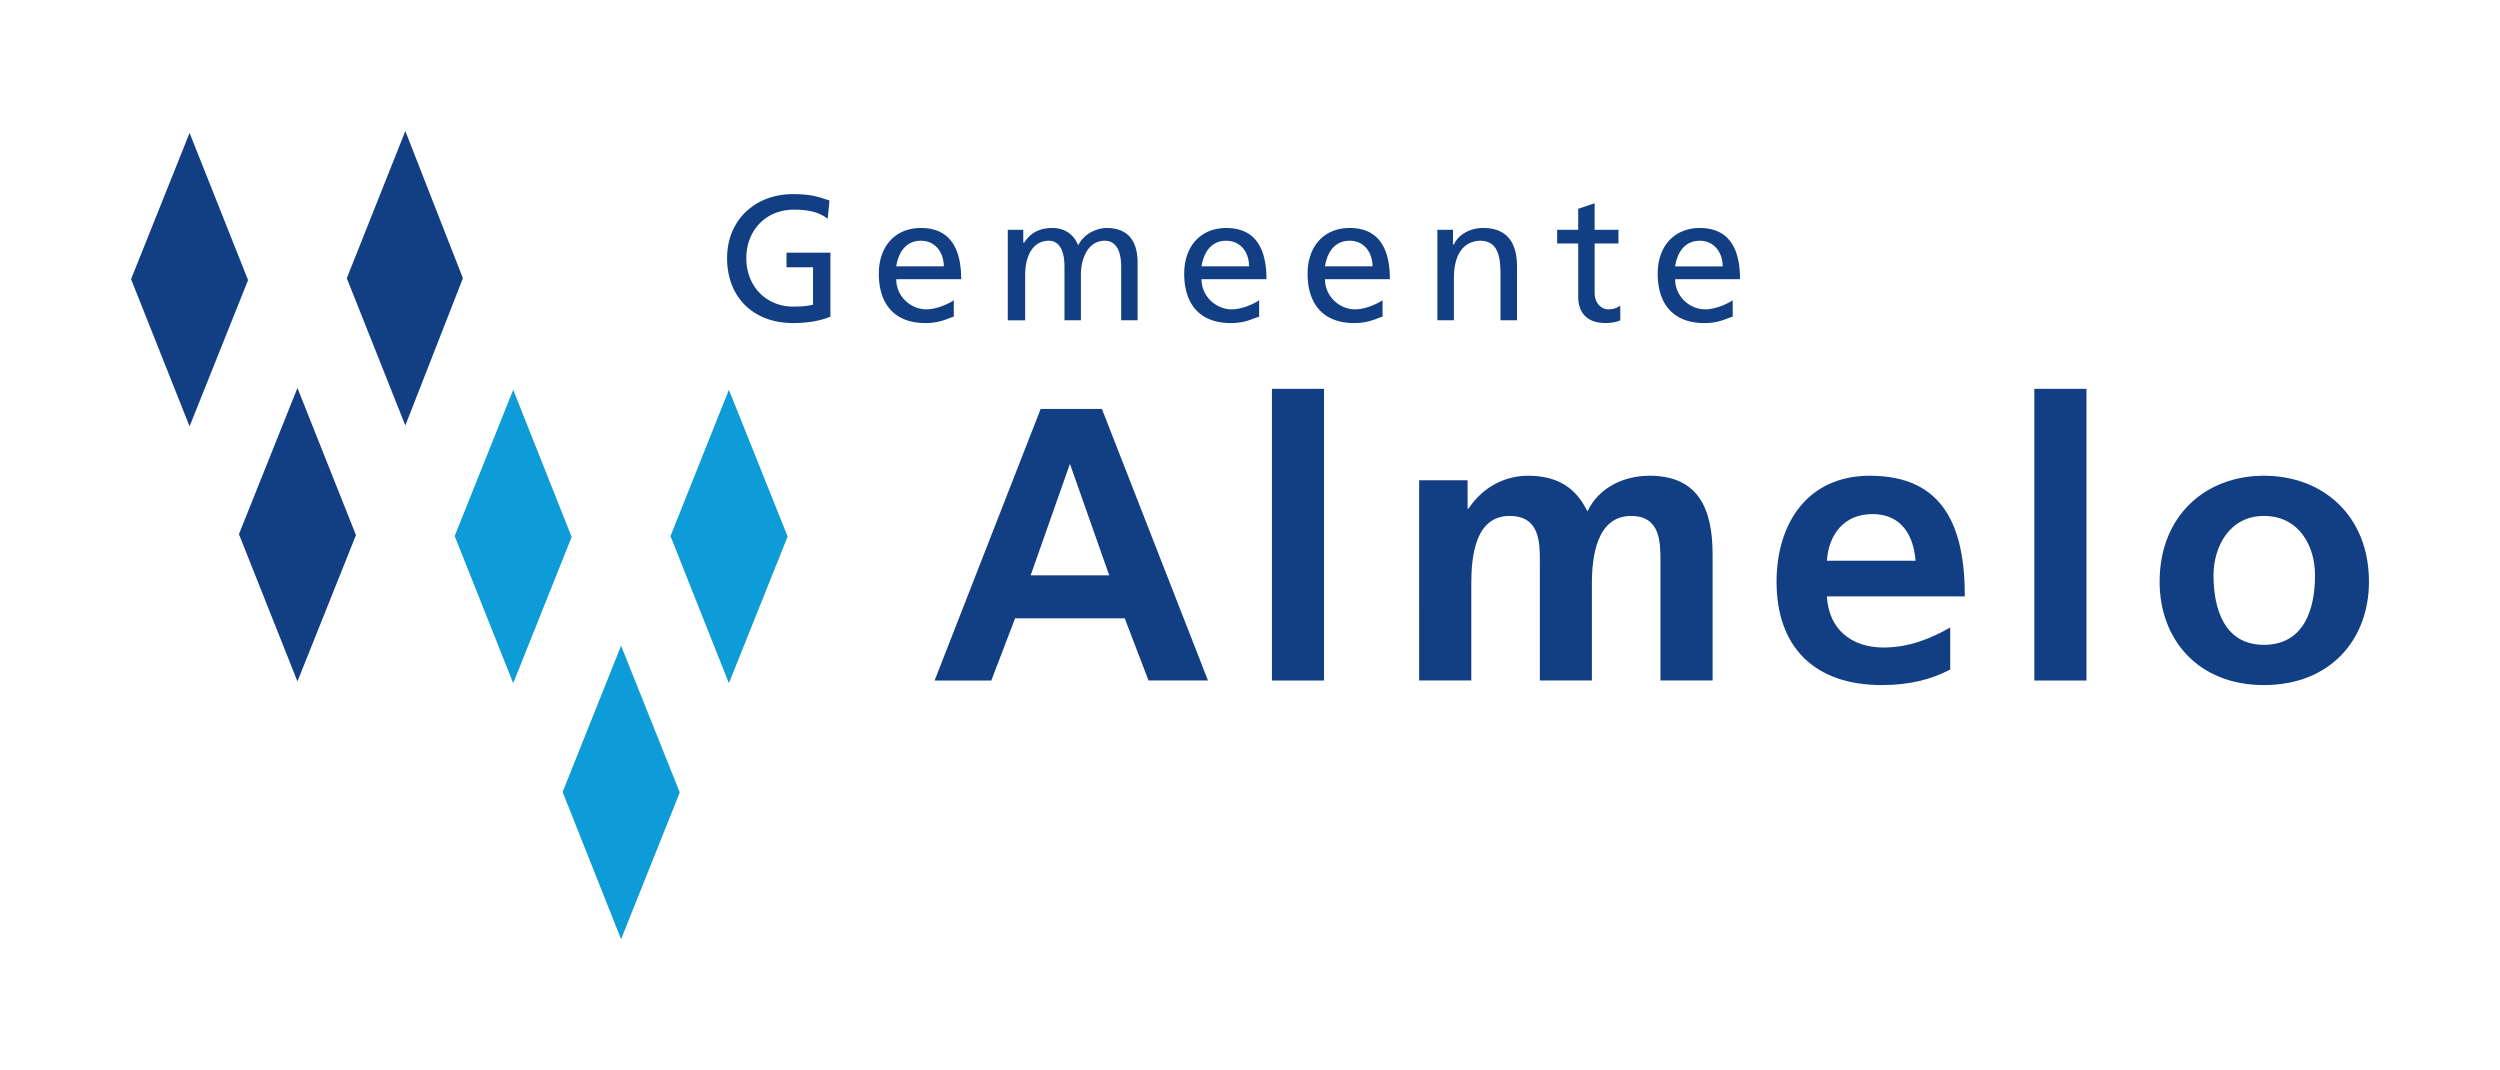 <svg xmlns="http://www.w3.org/2000/svg" width="216.296" height="92.597" viewBox="0 0 162.222 69.448"><defs><clipPath id="a"><path d="M0 0h106.538v31.857H0z"/></clipPath></defs><path d="M3.797 19.042 7.594 9.55 3.797 0 0 9.489z" style="fill:#123e84;fill-rule:nonzero;stroke:none" transform="translate(15.504 25.174)"/><path d="m3.797 19.04 3.796-9.49L3.797 0 0 9.489z" style="fill:#123e84;fill-rule:nonzero;stroke:none" transform="translate(8.504 8.625)"/><path d="M3.798 19.105 7.535 9.55 3.798 0 0 9.55z" style="fill:#123e84;fill-rule:nonzero;stroke:none" transform="translate(22.503 8.504)"/><path d="m3.793 19.043 3.796-9.49v-.06L3.793 0 0 9.493z" style="fill:#0d9cd8;fill-rule:nonzero;stroke:none" transform="translate(36.508 41.9)"/><path d="M3.798 19.04 7.59 9.552 3.798 0 0 9.49z" style="fill:#0d9cd8;fill-rule:nonzero;stroke:none" transform="translate(29.504 25.293)"/><path d="M3.791 19.04 7.59 9.552v-.06L3.79 0 0 9.492z" style="fill:#0d9cd8;fill-rule:nonzero;stroke:none" transform="translate(43.507 25.293)"/><g clip-path="url(#a)" clip-rule="evenodd" style="fill:none;stroke:none" transform="translate(47.18 12.597)"><path d="M6.645.416C5.935.18 5.459 0 4.272 0 1.84 0 0 1.661 0 4.153c0 2.551 1.72 4.213 4.272 4.213 1.245 0 2.015-.24 2.432-.415V3.8H3.855v.947h1.722v2.43c-.297.059-.533.12-1.305.12-1.663 0-3.024-1.245-3.024-3.146 0-1.778 1.245-3.142 3.08-3.142 1.011 0 1.667.178 2.199.591zm8.066 6.468c-.237.176-1.064.592-1.78.592-1.007 0-1.955-.83-1.955-1.958h4.213c0-1.898-.655-3.321-2.612-3.321-1.662 0-2.731 1.186-2.731 2.965 0 1.899.95 3.204 3.026 3.204.95 0 1.425-.297 1.838-.415zm-3.735-2.197c.118-.769.533-1.662 1.601-1.662.95 0 1.484.775 1.484 1.662zm7.237 3.5h1.128V5.221c0-1.07.416-2.197 1.54-2.197.832 0 1.011.952 1.011 1.662v3.5h1.067V5.221c0-1.07.477-2.197 1.545-2.197.887 0 1.067.952 1.067 1.662v3.5h1.066V4.45c0-1.307-.533-2.253-2.014-2.253-.537 0-1.426.297-1.843 1.127-.297-.77-.951-1.127-1.66-1.127-.828 0-1.422.297-1.838.947h-.063v-.83h-1.005zm16.311-1.303c-.236.177-1.064.593-1.776.593-1.01 0-1.963-.83-1.963-1.958H35c0-1.898-.652-3.321-2.612-3.321-1.66 0-2.726 1.186-2.726 2.965 0 1.899.946 3.204 3.025 3.204.948 0 1.422-.297 1.837-.415zm-3.74-2.197c.121-.769.537-1.662 1.603-1.662.953 0 1.484.775 1.484 1.662zm11.75 2.196c-.237.177-1.07.593-1.78.593-1.008 0-1.957-.83-1.957-1.958h4.211c0-1.898-.653-3.321-2.61-3.321-1.663 0-2.73 1.186-2.73 2.965 0 1.899.95 3.204 3.026 3.204.95 0 1.422-.297 1.838-.415V6.884zm-3.737-2.197c.116-.769.533-1.662 1.603-1.662.947 0 1.48.775 1.48 1.662zm7.293 3.5h1.072v-2.73c0-1.422.53-2.432 1.78-2.432.949.06 1.243.775 1.243 2.135v3.025h1.071V4.686c0-1.543-.655-2.49-2.196-2.49-.83 0-1.601.414-1.898 1.068h-.06v-.95H46.09zm11.75-5.871h-1.547V.593l-1.065.36v1.36h-1.366v.89h1.366v3.442c0 1.13.652 1.72 1.779 1.72.357 0 .715-.059.95-.179v-.95a1.3 1.3 0 0 1-.77.239c-.478 0-.893-.416-.893-1.068V3.202h1.546zm7.413 4.57c-.237.176-1.067.592-1.78.592-1.008 0-1.956-.83-1.956-1.958h4.211c0-1.898-.653-3.321-2.61-3.321-1.662 0-2.732 1.186-2.732 2.965 0 1.899.952 3.204 3.03 3.204.946 0 1.423-.297 1.837-.415zm-3.735-2.197c.115-.769.534-1.662 1.6-1.662.947 0 1.484.775 1.484 1.662z" style="fill:#123e84;fill-rule:evenodd;stroke:none"/><path d="M6.881 0h3.975l6.882 17.619H13.88l-1.543-4.033H5.222L3.679 17.62H0zm1.9 3.56-2.55 7.237h5.1z" style="fill:#123e84;fill-rule:evenodd;stroke:none" transform="translate(13.466 13.94)"/><path d="M0 0h3.38v18.926H0z" style="fill:#123e84;fill-rule:evenodd;stroke:none" transform="translate(35.355 12.635)"/><path d="M0 .296h3.144v1.839h.06C4.266.533 5.813 0 7.06 0c1.839 0 3.083.711 3.86 2.313C11.686.711 13.346 0 14.948 0c3.203 0 4.094 2.193 4.094 5.1v8.185H15.66v-7.71c0-1.245 0-2.966-1.9-2.966-2.251 0-2.55 2.669-2.55 4.39v6.287H7.833v-7.71c0-1.245 0-2.967-1.961-2.967-2.252 0-2.487 2.669-2.487 4.39v6.287H.001z" style="fill:#123e84;fill-rule:evenodd;stroke:none" transform="translate(44.906 18.273)"/><path d="M11.269 12.575c-1.242.651-2.667 1.009-4.445 1.009C2.491 13.584 0 11.148 0 6.881 0 3.083 2.018 0 6.05 0c4.805 0 6.166 3.321 6.166 7.829H3.265c.116 2.135 1.601 3.318 3.673 3.318 1.664 0 3.087-.59 4.33-1.3zm-2.251-7.06c-.117-1.602-.89-3.027-2.791-3.027-1.838 0-2.844 1.306-2.96 3.028z" style="fill:#123e84;fill-rule:evenodd;stroke:none" transform="translate(68.099 18.273)"/><path d="M0 0h3.382v18.926H0z" style="fill:#123e84;fill-rule:evenodd;stroke:none" transform="translate(84.826 12.635)"/><path d="M6.764 0c3.854 0 6.82 2.61 6.82 6.88 0 3.737-2.494 6.704-6.82 6.704C2.49 13.584 0 10.618 0 6.881 0 2.608 2.961 0 6.764 0m0 10.972c2.609 0 3.32-2.312 3.32-4.508 0-1.957-1.069-3.856-3.32-3.856-2.197 0-3.266 1.957-3.266 3.856 0 2.196.712 4.508 3.265 4.508" style="fill:#123e84;fill-rule:evenodd;stroke:none" transform="translate(92.955 18.273)"/></g></svg>